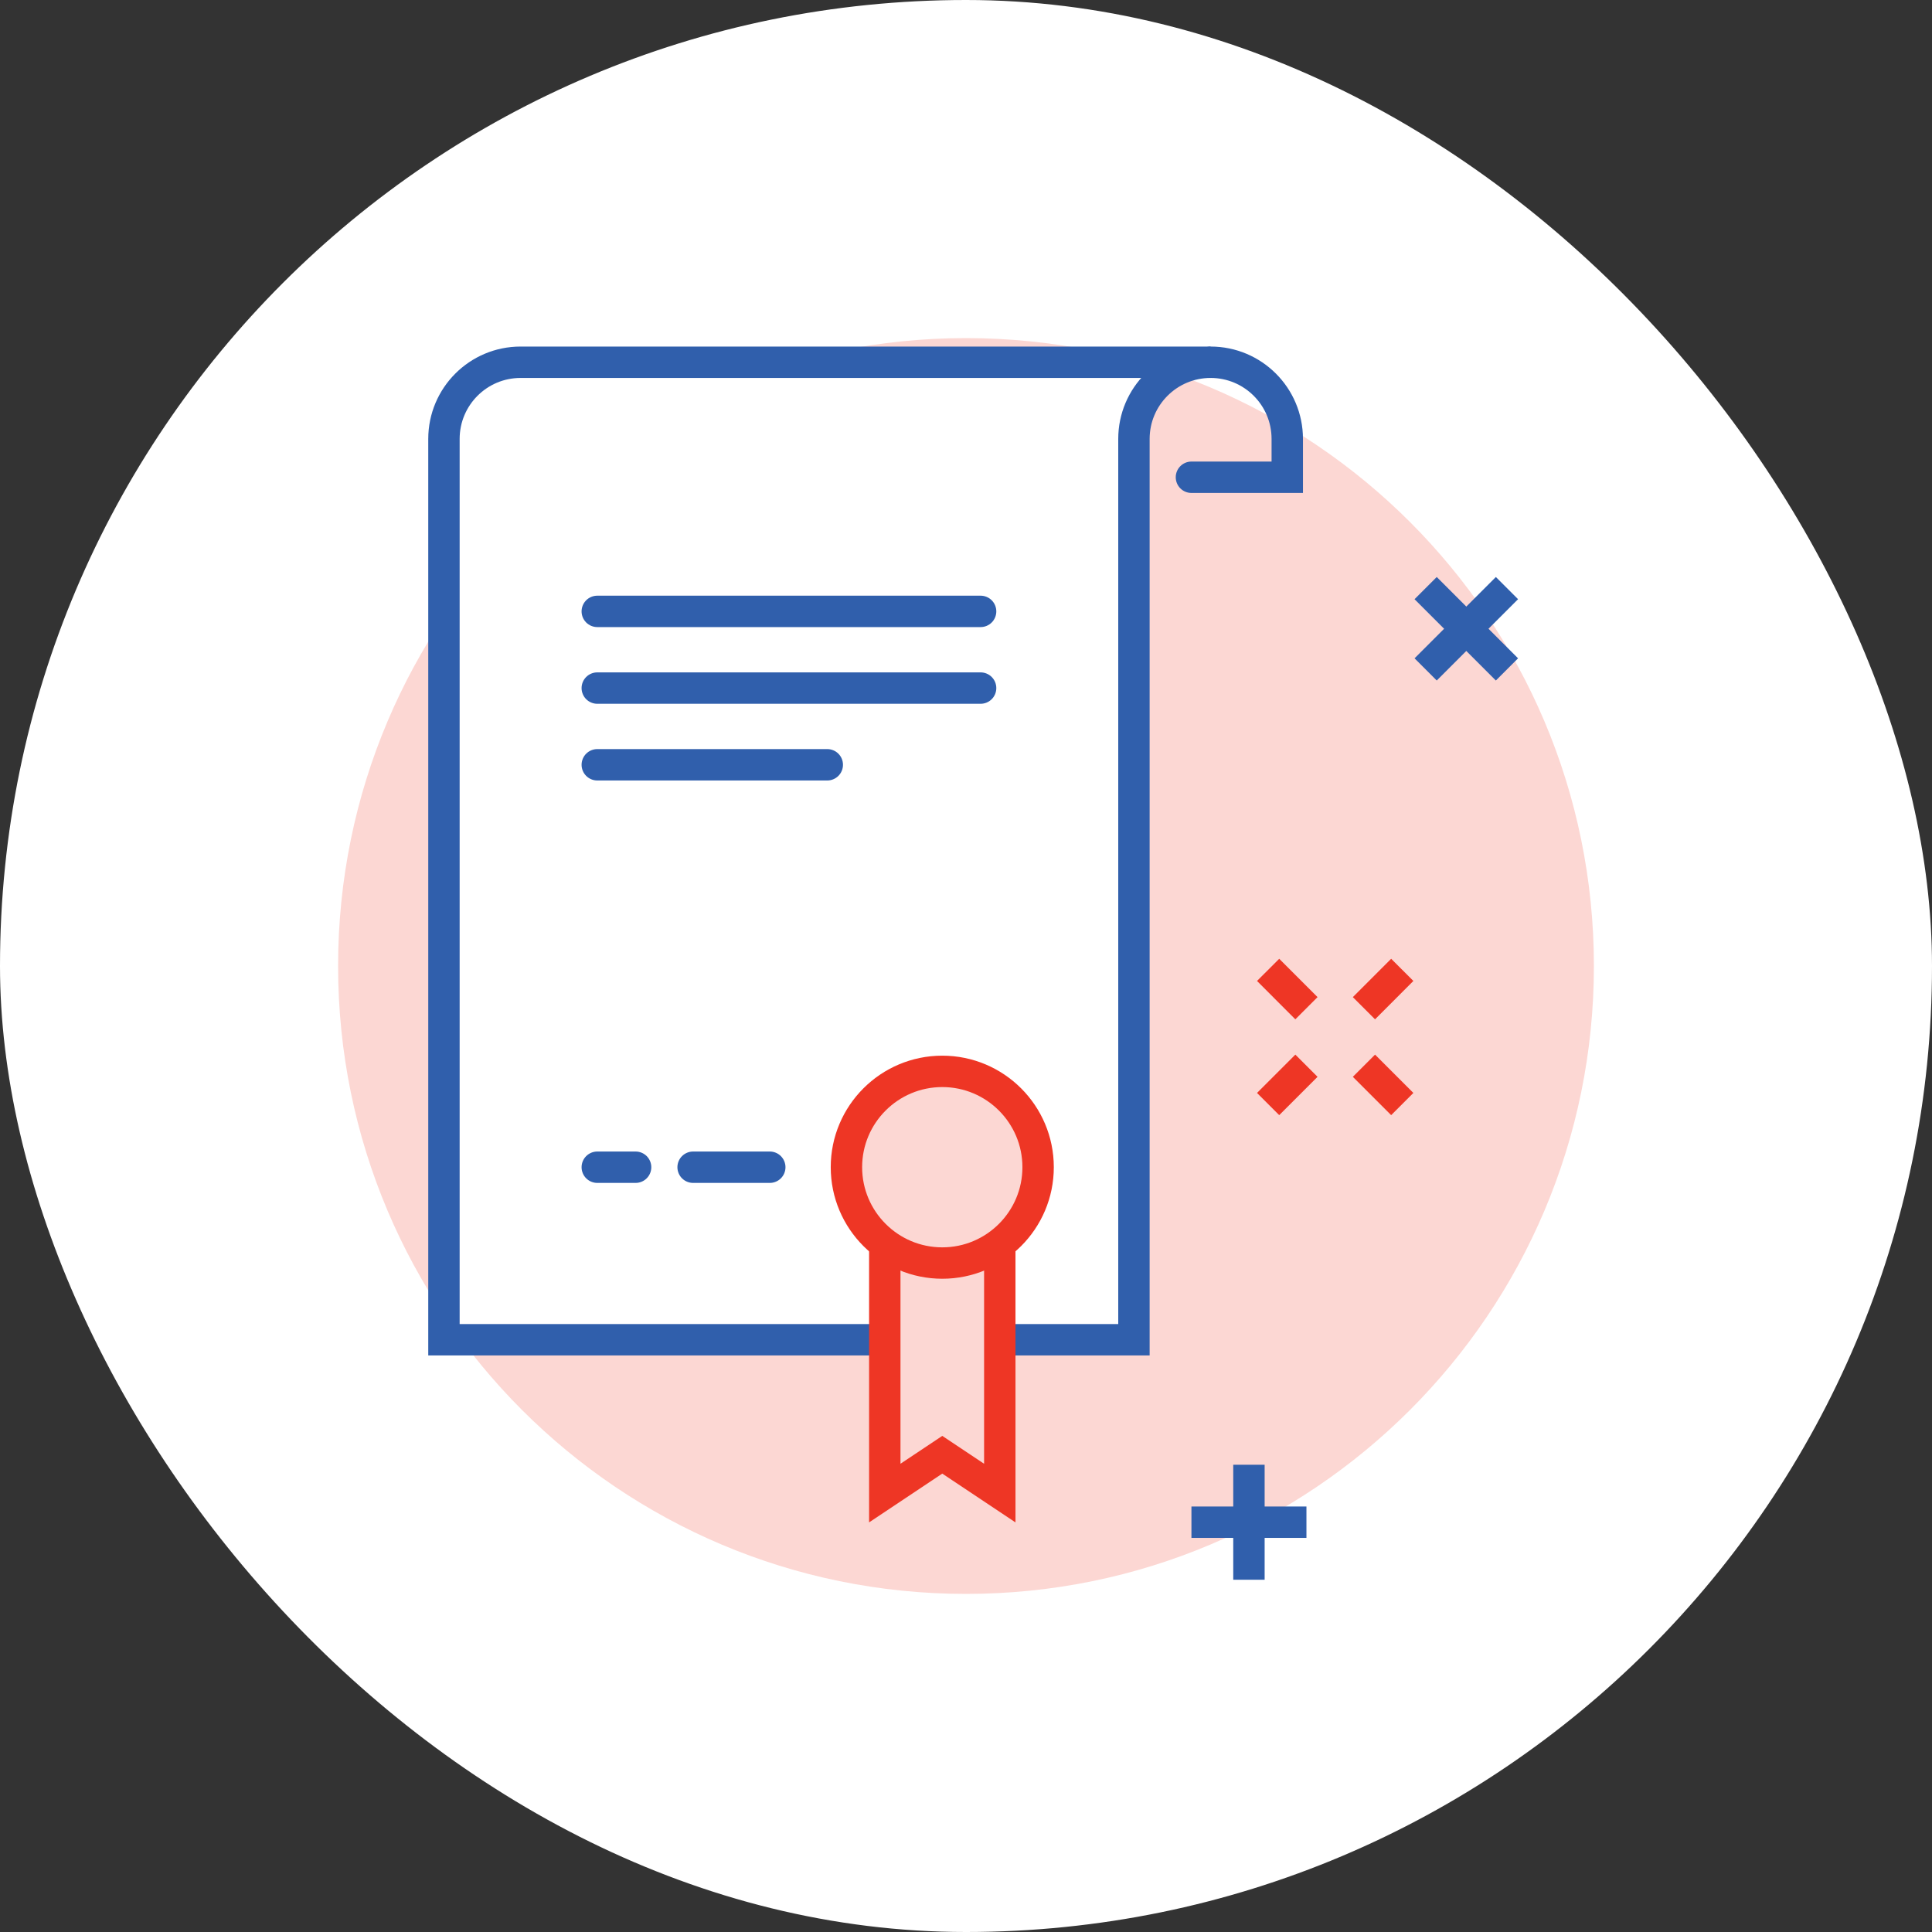 <svg width="80" height="80" viewBox="0 0 80 80" fill="none" xmlns="http://www.w3.org/2000/svg">
<rect x="0" y="0" width="80" height="80" fill="#333333" stroke="none"/>
<rect width="80" height="80" rx="40" fill="white"/>
<path d="M40 66C54.359 66 66 54.359 66 40C66 25.641 54.359 14 40 14C25.641 14 14 25.641 14 40C14 54.359 25.641 66 40 66Z" fill="#FCD7D3"/>
<path d="M21.557 15C19.803 15 18.383 16.421 18.383 18.175V55.476H46.954V18.175C46.954 16.421 48.375 15 50.129 15H21.557Z" fill="white" stroke="#305FAC" stroke-width="1.3" stroke-miterlimit="10" stroke-linecap="round"/>
<path d="M49.335 19.762H53.303V18.175C53.303 16.421 51.883 15 50.129 15" stroke="#305FAC" stroke-width="1.3" stroke-miterlimit="10" stroke-linecap="round"/>
<path d="M24.732 25.316H40.605" stroke="#305FAC" stroke-width="1.3" stroke-miterlimit="10" stroke-linecap="round"/>
<path d="M24.732 28.492H40.605" stroke="#305FAC" stroke-width="1.3" stroke-miterlimit="10" stroke-linecap="round"/>
<path d="M24.732 31.668H34.256" stroke="#305FAC" stroke-width="1.3" stroke-miterlimit="10" stroke-linecap="round"/>
<path d="M28.7 48.332H31.875" stroke="#305FAC" stroke-width="1.3" stroke-miterlimit="10" stroke-linecap="round"/>
<path d="M24.732 48.332H26.319" stroke="#305FAC" stroke-width="1.3" stroke-miterlimit="10" stroke-linecap="round"/>
<path d="M36.637 51.508V61.825L39.018 60.238L41.399 61.825V51.508H36.637Z" fill="#FCD7D3" stroke="#EE3625" stroke-width="1.3" stroke-miterlimit="10"/>
<path d="M39.018 44.363C36.827 44.363 35.049 46.141 35.049 48.331C35.049 50.522 36.827 52.3 39.018 52.3C41.208 52.3 42.986 50.522 42.986 48.331C42.986 46.141 41.208 44.363 39.018 44.363Z" fill="#FCD7D3" stroke="#EE3625" stroke-width="1.3" stroke-miterlimit="10"/>
<path d="M54.097 44.129L52.51 45.716" stroke="#EE3625" stroke-width="1.3" stroke-miterlimit="10"/>
<path d="M58.065 40.16L56.478 41.748" stroke="#EE3625" stroke-width="1.3" stroke-miterlimit="10"/>
<path d="M56.478 44.129L58.065 45.716" stroke="#EE3625" stroke-width="1.3" stroke-miterlimit="10"/>
<path d="M52.51 40.16L54.097 41.748" stroke="#EE3625" stroke-width="1.3" stroke-miterlimit="10"/>
<path d="M51.716 60.652V65.414" stroke="#305FAC" stroke-width="1.3" stroke-miterlimit="10"/>
<path d="M49.335 63.031H54.097" stroke="#305FAC" stroke-width="1.3" stroke-miterlimit="10"/>
<path d="M62.4 24.352L59.033 27.719" stroke="#305FAC" stroke-width="1.3" stroke-miterlimit="10"/>
<path d="M59.033 24.352L62.4 27.719" stroke="#305FAC" stroke-width="1.3" stroke-miterlimit="10"/>
</svg>
